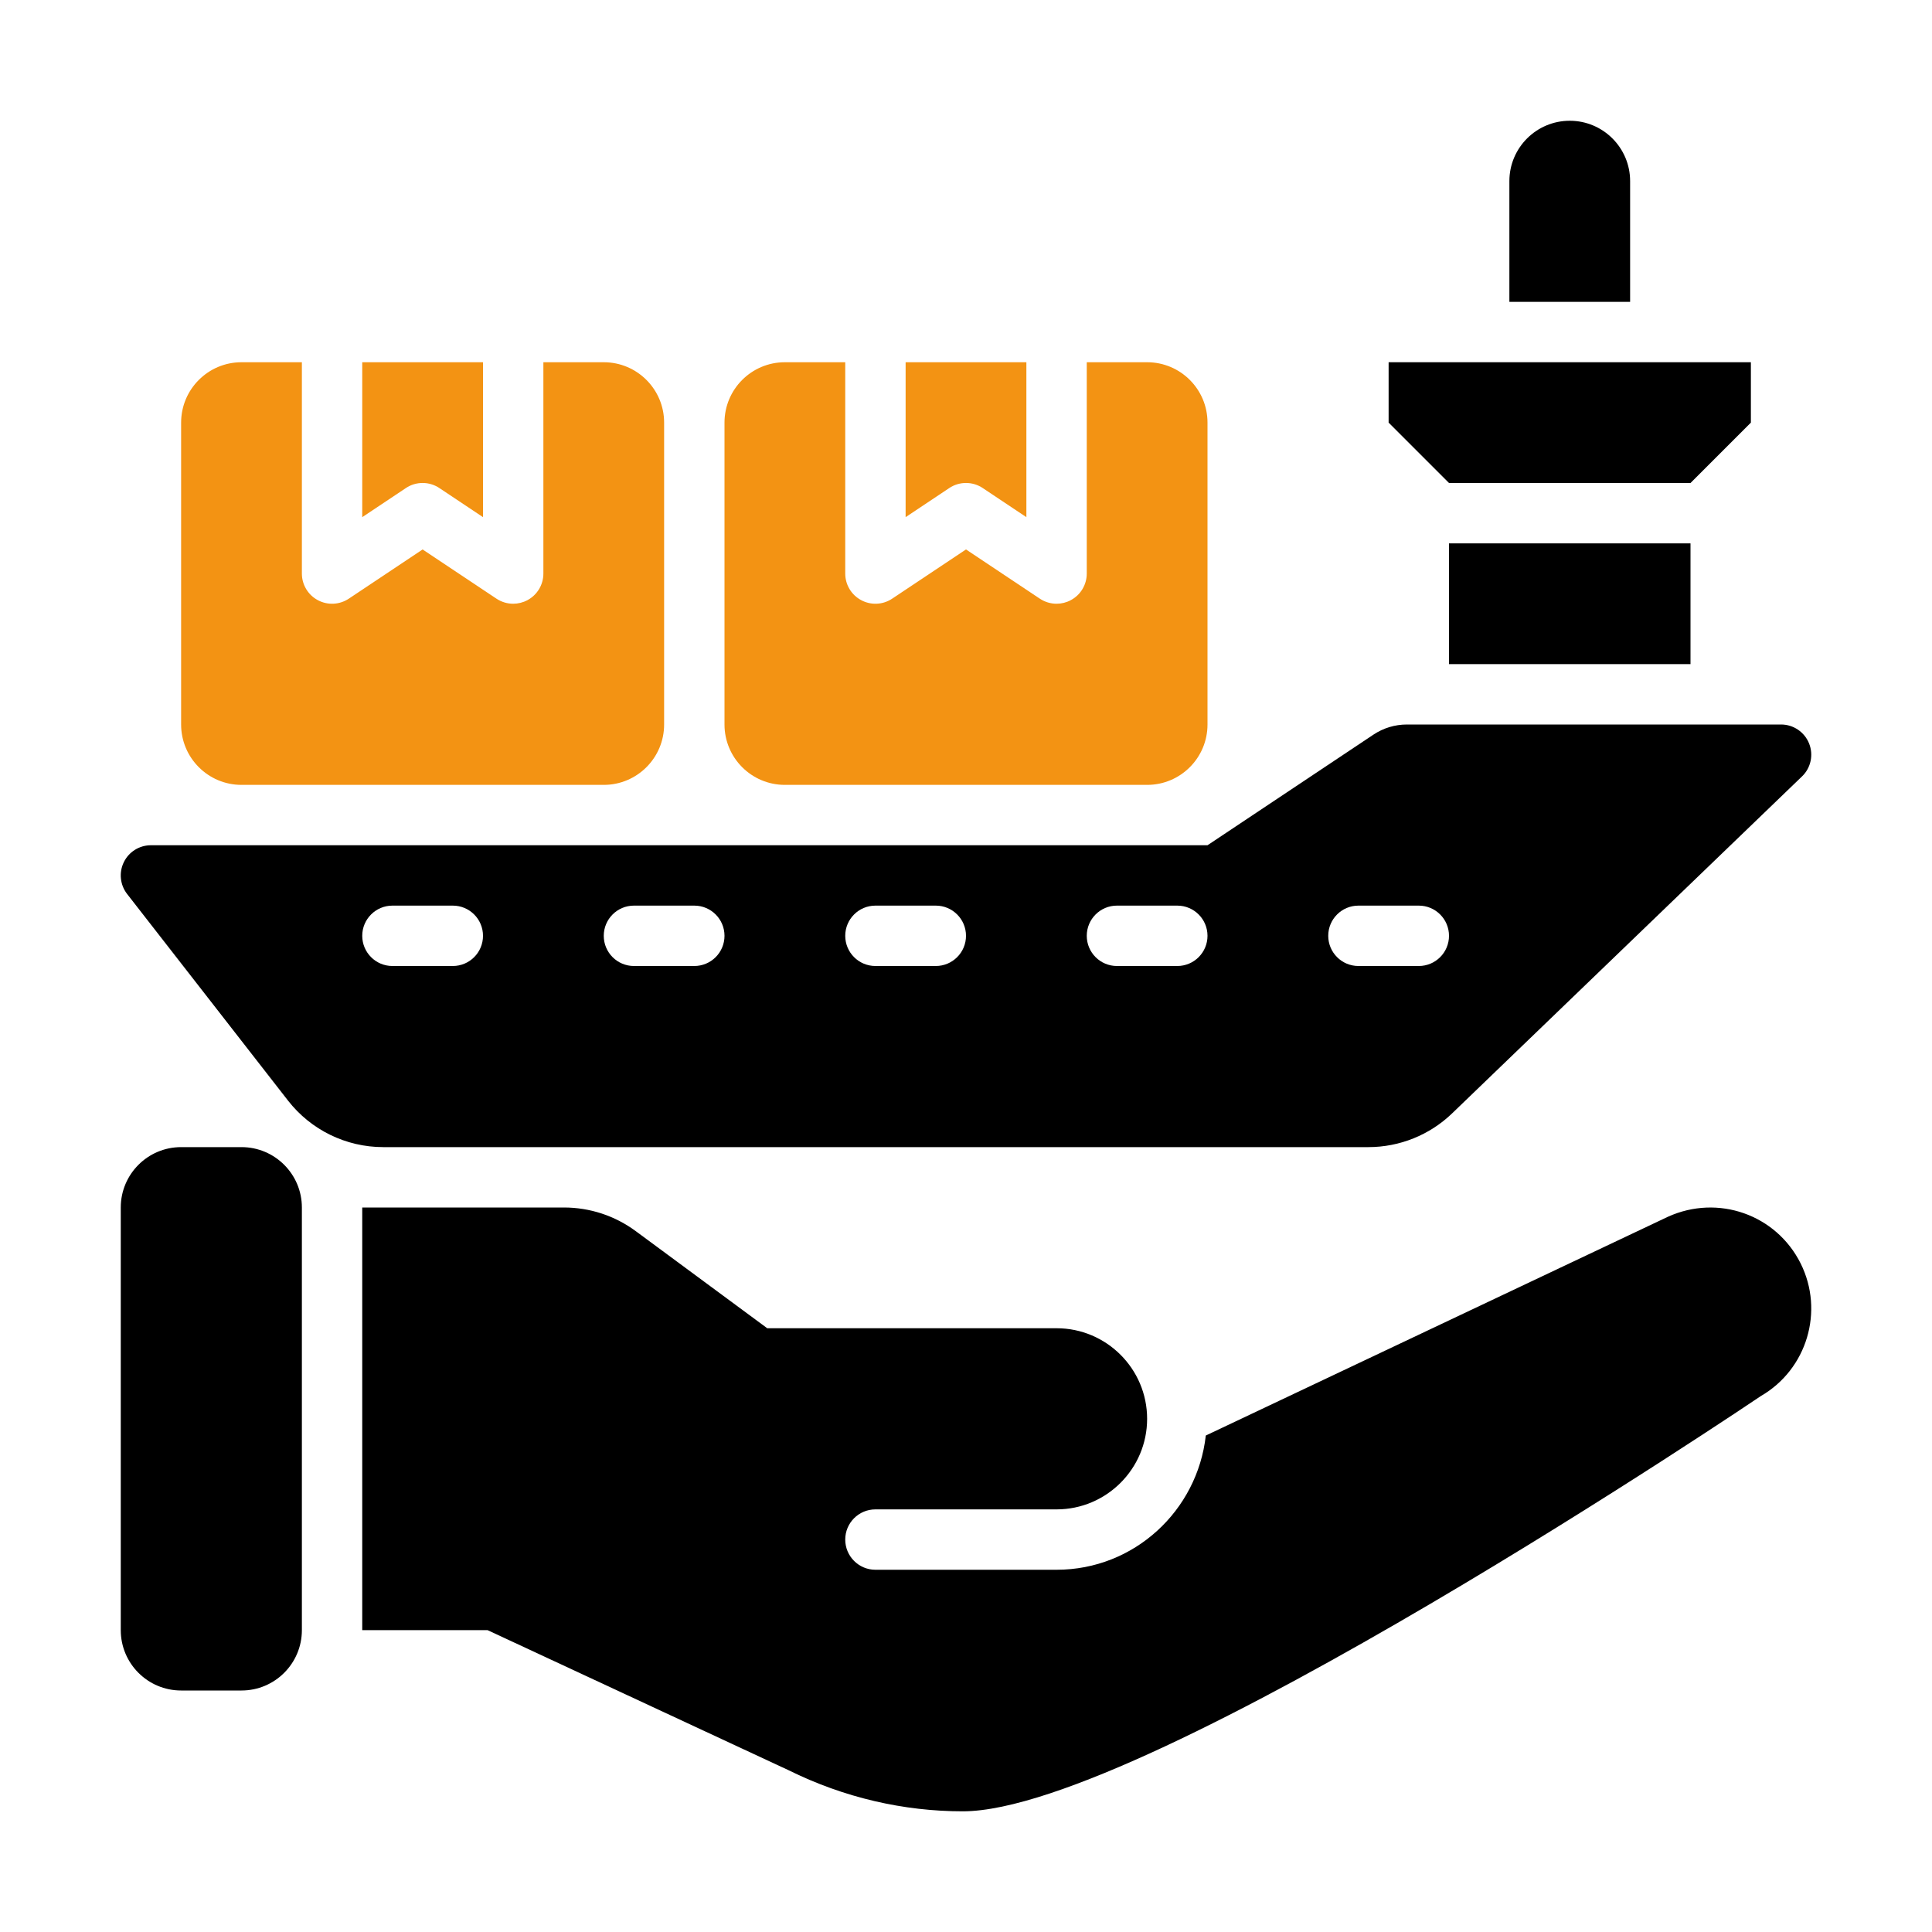 <svg width="75" height="75" viewBox="0 0 75 75" fill="none" xmlns="http://www.w3.org/2000/svg">
<path d="M9.375 65.625H7.031C5.737 65.625 4.688 64.576 4.688 63.281V46.875C4.688 45.581 5.737 44.531 7.031 44.531H9.375C10.669 44.531 11.719 45.581 11.719 46.875V63.281C11.719 64.576 10.669 65.625 9.375 65.625Z" fill="black"/>
<path d="M69.9 49.045C68.95 47.147 66.693 46.354 64.75 47.234L46.809 55.727C46.482 58.649 44.025 60.938 41.016 60.938H33.984C33.337 60.938 32.812 60.413 32.812 59.766C32.812 59.118 33.337 58.594 33.984 58.594H41.016C42.954 58.594 44.531 57.017 44.531 55.078C44.531 53.139 42.954 51.562 41.016 51.562H29.784L24.679 47.792C23.873 47.196 22.896 46.875 21.894 46.875H14.062V63.281H18.925L30.605 68.716C32.772 69.79 35.089 70.315 37.377 70.315C44.495 70.315 68.355 54.195 68.355 54.195C70.147 53.159 70.824 50.898 69.9 49.045Z" fill="black"/>
<path d="M56.25 21.094H65.625V25.781H56.25V21.094Z" fill="black"/>
<path d="M53.906 14.062V16.406L56.25 18.75H65.625L67.969 16.406V14.062H53.906Z" fill="black"/>
<path d="M63.281 11.719H58.594V7.031C58.594 5.737 59.643 4.688 60.938 4.688C62.232 4.688 63.281 5.737 63.281 7.031V11.719Z" fill="black"/>
<path d="M15.756 18.946C16.15 18.683 16.663 18.683 17.056 18.946L18.75 20.076V14.062H14.062V20.076L15.756 18.946Z" fill="#F39313"/>
<path d="M23.438 14.062H21.094V22.265C21.094 22.698 20.856 23.095 20.475 23.298C20.302 23.391 20.112 23.437 19.922 23.437C19.694 23.437 19.468 23.37 19.272 23.24L16.406 21.33L13.541 23.24C13.181 23.48 12.718 23.503 12.338 23.298C11.957 23.095 11.719 22.698 11.719 22.265V14.062H9.375C8.081 14.062 7.031 15.112 7.031 16.406V28.125C7.031 29.419 8.081 30.469 9.375 30.469H23.438C24.732 30.469 25.781 29.419 25.781 28.125V16.406C25.781 15.112 24.732 14.062 23.438 14.062Z" fill="#F39313"/>
<path d="M36.85 18.946C37.244 18.683 37.756 18.683 38.15 18.946L39.844 20.076V14.062H35.156V20.076L36.85 18.946Z" fill="#F39313"/>
<path d="M44.531 14.062H42.188V22.265C42.188 22.698 41.95 23.095 41.568 23.298C41.396 23.391 41.206 23.437 41.016 23.437C40.788 23.437 40.561 23.37 40.366 23.24L37.5 21.33L34.634 23.24C34.275 23.48 33.812 23.503 33.432 23.298C33.05 23.095 32.812 22.698 32.812 22.265V14.062H30.469C29.174 14.062 28.125 15.112 28.125 16.406V28.125C28.125 29.419 29.174 30.469 30.469 30.469H44.531C45.826 30.469 46.875 29.419 46.875 28.125V16.406C46.875 15.112 45.826 14.062 44.531 14.062Z" fill="#F39313"/>
<path d="M70.228 28.86C70.049 28.416 69.619 28.125 69.141 28.125H54.616C54.153 28.125 53.701 28.262 53.316 28.519L46.875 32.812H5.859C5.411 32.812 5.003 33.067 4.807 33.469C4.61 33.872 4.66 34.351 4.935 34.705L11.18 42.724C12.068 43.864 13.432 44.531 14.878 44.531H53.12C54.333 44.531 55.499 44.061 56.372 43.22L69.953 30.141C70.299 29.81 70.406 29.302 70.228 28.86ZM17.578 37.5H15.234C14.587 37.5 14.062 36.975 14.062 36.328C14.062 35.681 14.587 35.156 15.234 35.156H17.578C18.226 35.156 18.75 35.681 18.75 36.328C18.75 36.975 18.226 37.5 17.578 37.5ZM26.953 37.5H24.609C23.962 37.5 23.438 36.975 23.438 36.328C23.438 35.681 23.962 35.156 24.609 35.156H26.953C27.601 35.156 28.125 35.681 28.125 36.328C28.125 36.975 27.601 37.5 26.953 37.5ZM36.328 37.5H33.984C33.337 37.5 32.812 36.975 32.812 36.328C32.812 35.681 33.337 35.156 33.984 35.156H36.328C36.975 35.156 37.5 35.681 37.5 36.328C37.5 36.975 36.975 37.5 36.328 37.5ZM45.703 37.5H43.359C42.712 37.5 42.188 36.975 42.188 36.328C42.188 35.681 42.712 35.156 43.359 35.156H45.703C46.35 35.156 46.875 35.681 46.875 36.328C46.875 36.975 46.35 37.5 45.703 37.5ZM55.078 37.5H52.734C52.087 37.5 51.562 36.975 51.562 36.328C51.562 35.681 52.087 35.156 52.734 35.156H55.078C55.725 35.156 56.25 35.681 56.25 36.328C56.25 36.975 55.725 37.5 55.078 37.5Z" fill="black"/>
</svg>
